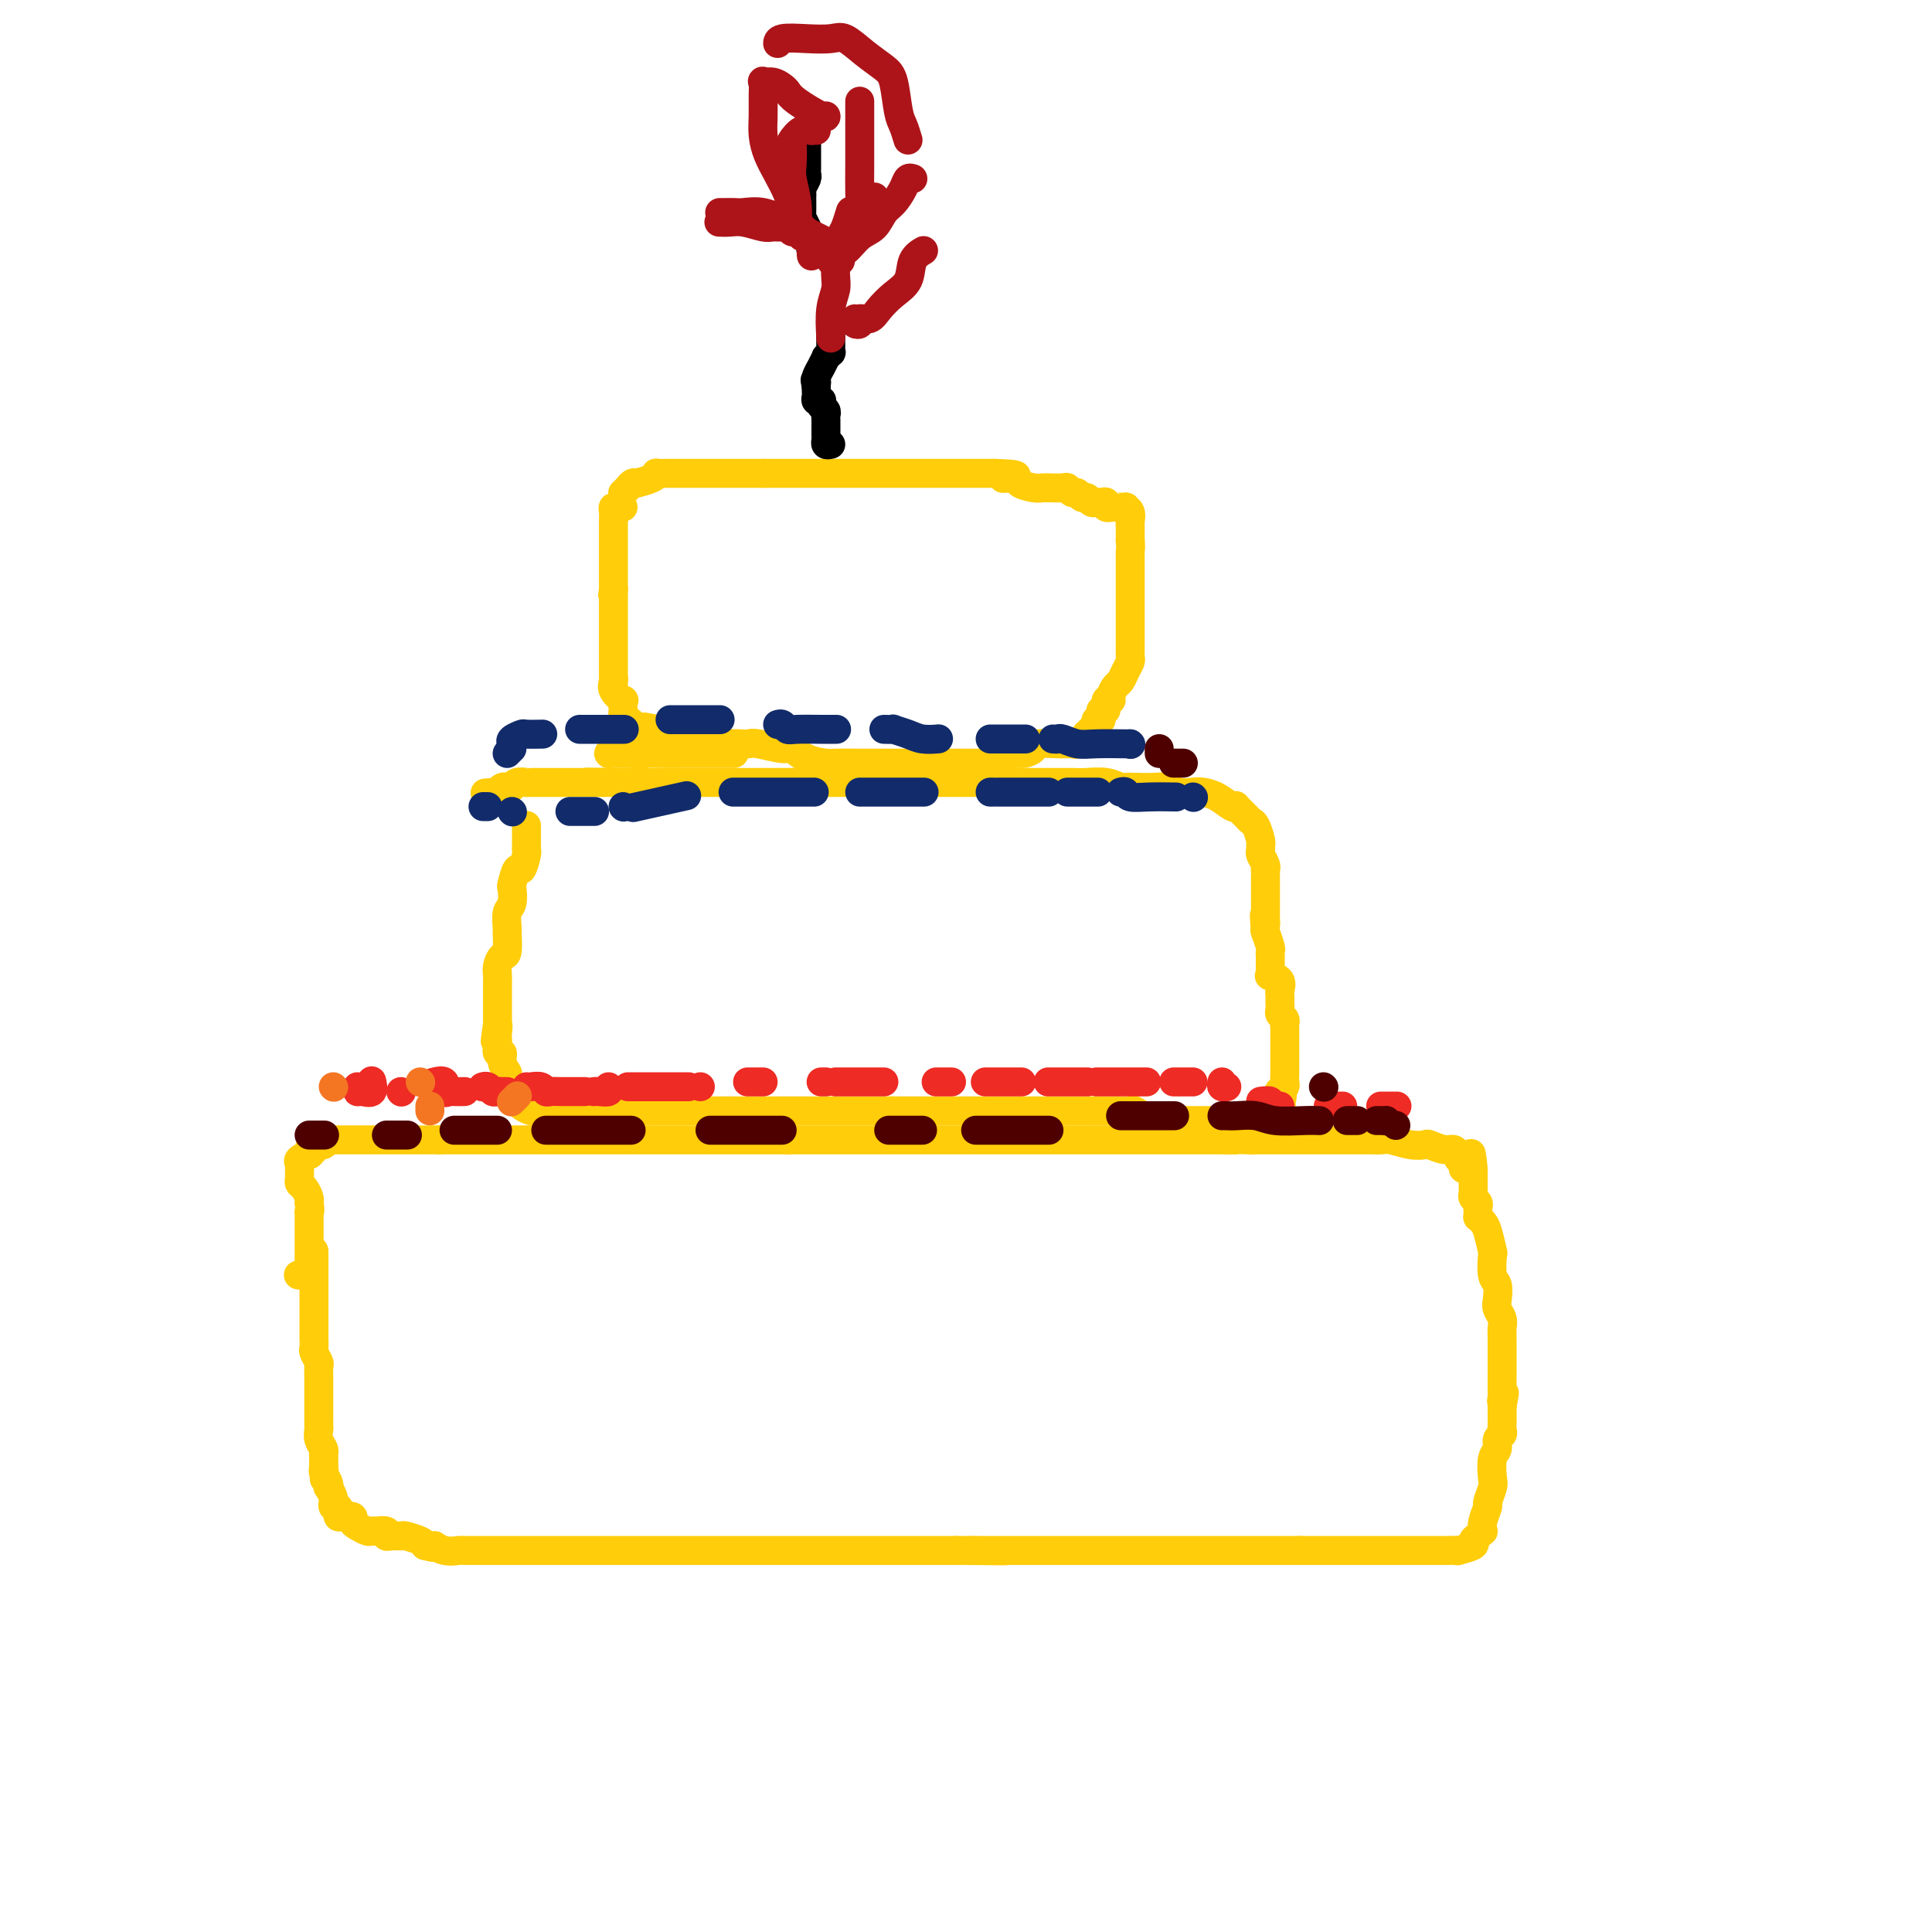 <svg viewBox='0 0 400 400' version='1.1' xmlns='http://www.w3.org/2000/svg' xmlns:xlink='http://www.w3.org/1999/xlink'><g fill='none' stroke='#FFCD0A' stroke-width='6' stroke-linecap='round' stroke-linejoin='round'><path d='M65,259c-0.000,0.789 -0.000,1.578 0,2c0.000,0.422 0.000,0.476 0,1c-0.000,0.524 -0.000,1.517 0,2c0.000,0.483 0.000,0.457 0,1c-0.000,0.543 -0.000,1.654 0,2c0.000,0.346 0.000,-0.072 0,1c-0.000,1.072 -0.001,3.634 0,5c0.001,1.366 0.004,1.536 0,2c-0.004,0.464 -0.015,1.223 0,2c0.015,0.777 0.057,1.574 0,2c-0.057,0.426 -0.211,0.481 0,1c0.211,0.519 0.789,1.501 1,2c0.211,0.499 0.057,0.514 0,1c-0.057,0.486 -0.015,1.444 0,2c0.015,0.556 0.004,0.712 0,1c-0.004,0.288 -0.001,0.710 0,1c0.001,0.290 0.000,0.449 0,1c-0.000,0.551 0.000,1.495 0,2c-0.000,0.505 -0.001,0.572 0,1c0.001,0.428 0.004,1.217 0,2c-0.004,0.783 -0.015,1.559 0,2c0.015,0.441 0.057,0.548 0,1c-0.057,0.452 -0.211,1.248 0,2c0.211,0.752 0.789,1.459 1,2c0.211,0.541 0.057,0.915 0,1c-0.057,0.085 -0.016,-0.119 0,0c0.016,0.119 0.008,0.559 0,1'/><path d='M67,302c0.305,7.114 0.068,3.399 0,2c-0.068,-1.399 0.033,-0.482 0,0c-0.033,0.482 -0.201,0.528 0,1c0.201,0.472 0.772,1.370 1,2c0.228,0.630 0.114,0.991 0,1c-0.114,0.009 -0.228,-0.333 0,0c0.228,0.333 0.797,1.342 1,2c0.203,0.658 0.040,0.964 0,1c-0.040,0.036 0.041,-0.197 0,0c-0.041,0.197 -0.205,0.823 0,1c0.205,0.177 0.781,-0.097 1,0c0.219,0.097 0.083,0.565 0,1c-0.083,0.435 -0.111,0.837 0,1c0.111,0.163 0.362,0.086 1,0c0.638,-0.086 1.662,-0.181 2,0c0.338,0.181 -0.010,0.637 0,1c0.010,0.363 0.379,0.633 1,1c0.621,0.367 1.495,0.829 2,1c0.505,0.171 0.643,0.050 1,0c0.357,-0.050 0.935,-0.027 1,0c0.065,0.027 -0.382,0.060 0,0c0.382,-0.060 1.592,-0.213 2,0c0.408,0.213 0.015,0.792 0,1c-0.015,0.208 0.350,0.045 1,0c0.650,-0.045 1.587,0.029 2,0c0.413,-0.029 0.304,-0.162 1,0c0.696,0.162 2.199,0.618 3,1c0.801,0.382 0.901,0.691 1,1'/><path d='M88,320c3.165,0.868 2.077,0.036 2,0c-0.077,-0.036 0.857,0.722 2,1c1.143,0.278 2.494,0.074 3,0c0.506,-0.074 0.165,-0.020 1,0c0.835,0.020 2.845,0.005 4,0c1.155,-0.005 1.455,-0.001 2,0c0.545,0.001 1.336,0.000 2,0c0.664,-0.000 1.202,-0.000 2,0c0.798,0.000 1.856,0.000 3,0c1.144,-0.000 2.374,-0.000 4,0c1.626,0.000 3.648,0.000 5,0c1.352,-0.000 2.035,-0.000 4,0c1.965,0.000 5.213,0.000 7,0c1.787,-0.000 2.112,-0.000 3,0c0.888,0.000 2.337,0.000 4,0c1.663,-0.000 3.539,-0.000 5,0c1.461,0.000 2.506,0.000 4,0c1.494,-0.000 3.438,-0.000 5,0c1.562,0.000 2.744,0.000 4,0c1.256,-0.000 2.587,-0.000 4,0c1.413,0.000 2.907,0.000 4,0c1.093,-0.000 1.786,-0.000 3,0c1.214,0.000 2.951,0.000 4,0c1.049,-0.000 1.411,-0.000 3,0c1.589,0.000 4.407,0.000 6,0c1.593,0.000 1.962,0.000 3,0c1.038,0.000 2.745,0.000 4,0c1.255,0.000 2.058,0.000 3,0c0.942,0.000 2.023,0.000 3,0c0.977,0.000 1.851,0.000 3,0c1.149,0.000 2.575,0.000 4,0'/><path d='M198,321c17.908,0.155 7.680,0.041 4,0c-3.680,-0.041 -0.810,-0.011 1,0c1.810,0.011 2.562,0.003 3,0c0.438,-0.003 0.563,-0.001 1,0c0.437,0.001 1.184,0.000 2,0c0.816,-0.000 1.699,-0.000 3,0c1.301,0.000 3.020,0.000 4,0c0.980,-0.000 1.220,-0.000 2,0c0.780,0.000 2.098,0.000 3,0c0.902,-0.000 1.386,-0.000 2,0c0.614,0.000 1.357,0.000 2,0c0.643,-0.000 1.188,-0.000 2,0c0.812,0.000 1.893,0.000 3,0c1.107,-0.000 2.241,-0.000 3,0c0.759,0.000 1.143,0.000 2,0c0.857,-0.000 2.186,-0.000 3,0c0.814,0.000 1.114,0.000 2,0c0.886,-0.000 2.360,-0.000 3,0c0.640,0.000 0.447,0.000 1,0c0.553,-0.000 1.854,-0.000 3,0c1.146,0.000 2.137,0.000 3,0c0.863,-0.000 1.596,-0.000 2,0c0.404,0.000 0.478,0.000 1,0c0.522,0.000 1.492,0.000 2,0c0.508,0.000 0.554,0.000 1,0c0.446,0.000 1.291,0.000 2,0c0.709,0.000 1.281,0.000 2,0c0.719,0.000 1.584,0.000 2,0c0.416,0.000 0.381,0.000 1,0c0.619,0.000 1.891,0.000 3,0c1.109,0.000 2.054,0.000 3,0'/><path d='M269,321c11.456,0.000 4.596,0.000 3,0c-1.596,-0.000 2.072,-0.000 4,0c1.928,0.000 2.118,0.000 3,0c0.882,-0.000 2.458,-0.000 4,0c1.542,0.000 3.050,0.000 4,0c0.950,-0.000 1.342,-0.000 2,0c0.658,0.000 1.583,0.000 2,0c0.417,-0.000 0.327,-0.000 1,0c0.673,0.000 2.111,0.001 3,0c0.889,-0.001 1.231,-0.003 2,0c0.769,0.003 1.967,0.012 3,0c1.033,-0.012 1.901,-0.044 2,0c0.099,0.044 -0.572,0.165 0,0c0.572,-0.165 2.388,-0.617 3,-1c0.612,-0.383 0.019,-0.696 0,-1c-0.019,-0.304 0.535,-0.600 1,-1c0.465,-0.400 0.842,-0.903 1,-1c0.158,-0.097 0.099,0.212 0,0c-0.099,-0.212 -0.236,-0.947 0,-2c0.236,-1.053 0.847,-2.425 1,-3c0.153,-0.575 -0.151,-0.352 0,-1c0.151,-0.648 0.757,-2.166 1,-3c0.243,-0.834 0.121,-0.983 0,-2c-0.121,-1.017 -0.243,-2.902 0,-4c0.243,-1.098 0.850,-1.408 1,-2c0.150,-0.592 -0.156,-1.467 0,-2c0.156,-0.533 0.774,-0.726 1,-1c0.226,-0.274 0.061,-0.630 0,-1c-0.061,-0.370 -0.016,-0.753 0,-1c0.016,-0.247 0.005,-0.356 0,-1c-0.005,-0.644 -0.002,-1.822 0,-3'/><path d='M311,291c0.928,-4.656 0.249,-1.796 0,-1c-0.249,0.796 -0.067,-0.473 0,-1c0.067,-0.527 0.018,-0.311 0,-1c-0.018,-0.689 -0.005,-2.282 0,-3c0.005,-0.718 0.001,-0.560 0,-1c-0.001,-0.440 -0.000,-1.479 0,-2c0.000,-0.521 -0.000,-0.524 0,-1c0.000,-0.476 0.001,-1.426 0,-2c-0.001,-0.574 -0.004,-0.773 0,-1c0.004,-0.227 0.015,-0.482 0,-1c-0.015,-0.518 -0.056,-1.298 0,-2c0.056,-0.702 0.207,-1.326 0,-2c-0.207,-0.674 -0.774,-1.397 -1,-2c-0.226,-0.603 -0.112,-1.086 0,-2c0.112,-0.914 0.223,-2.258 0,-3c-0.223,-0.742 -0.781,-0.881 -1,-2c-0.219,-1.119 -0.101,-3.218 0,-4c0.101,-0.782 0.185,-0.247 0,-1c-0.185,-0.753 -0.638,-2.793 -1,-4c-0.362,-1.207 -0.633,-1.580 -1,-2c-0.367,-0.420 -0.829,-0.886 -1,-1c-0.171,-0.114 -0.050,0.124 0,0c0.050,-0.124 0.027,-0.610 0,-1c-0.027,-0.390 -0.060,-0.683 0,-1c0.060,-0.317 0.212,-0.659 0,-1c-0.212,-0.341 -0.789,-0.682 -1,-1c-0.211,-0.318 -0.057,-0.613 0,-1c0.057,-0.387 0.015,-0.867 0,-1c-0.015,-0.133 -0.004,0.079 0,0c0.004,-0.079 0.001,-0.451 0,-1c-0.001,-0.549 -0.001,-1.274 0,-2'/><path d='M305,243c-0.883,-7.649 -0.092,-2.772 0,-1c0.092,1.772 -0.515,0.437 -1,0c-0.485,-0.437 -0.848,0.022 -1,0c-0.152,-0.022 -0.093,-0.527 0,-1c0.093,-0.473 0.218,-0.915 0,-1c-0.218,-0.085 -0.781,0.189 -1,0c-0.219,-0.189 -0.094,-0.839 0,-1c0.094,-0.161 0.157,0.167 0,0c-0.157,-0.167 -0.533,-0.828 -1,-1c-0.467,-0.172 -1.025,0.146 -2,0c-0.975,-0.146 -2.368,-0.757 -3,-1c-0.632,-0.243 -0.502,-0.118 -1,0c-0.498,0.118 -1.624,0.228 -3,0c-1.376,-0.228 -3.001,-0.793 -4,-1c-0.999,-0.207 -1.371,-0.055 -2,0c-0.629,0.055 -1.515,0.015 -2,0c-0.485,-0.015 -0.570,-0.004 -1,0c-0.430,0.004 -1.205,0.001 -2,0c-0.795,-0.001 -1.611,-0.000 -2,0c-0.389,0.000 -0.350,0.000 -1,0c-0.650,-0.000 -1.988,-0.000 -3,0c-1.012,0.000 -1.699,0.000 -2,0c-0.301,-0.000 -0.216,-0.000 -1,0c-0.784,0.000 -2.437,0.000 -3,0c-0.563,-0.000 -0.037,-0.000 0,0c0.037,0.000 -0.416,0.000 -1,0c-0.584,-0.000 -1.301,-0.000 -2,0c-0.699,0.000 -1.381,0.000 -2,0c-0.619,-0.000 -1.177,-0.000 -2,0c-0.823,0.000 -1.912,0.000 -3,0'/><path d='M259,236c-6.228,-0.155 -3.298,-0.041 -3,0c0.298,0.041 -2.035,0.011 -4,0c-1.965,-0.011 -3.563,-0.003 -5,0c-1.437,0.003 -2.713,0.001 -4,0c-1.287,-0.001 -2.585,-0.000 -4,0c-1.415,0.000 -2.947,0.000 -4,0c-1.053,-0.000 -1.627,-0.000 -3,0c-1.373,0.000 -3.546,0.000 -5,0c-1.454,-0.000 -2.189,-0.000 -3,0c-0.811,0.000 -1.698,0.000 -3,0c-1.302,-0.000 -3.017,-0.000 -4,0c-0.983,0.000 -1.232,0.000 -2,0c-0.768,-0.000 -2.054,-0.000 -3,0c-0.946,0.000 -1.553,0.000 -3,0c-1.447,-0.000 -3.734,-0.000 -5,0c-1.266,0.000 -1.511,0.000 -2,0c-0.489,-0.000 -1.222,-0.000 -2,0c-0.778,0.000 -1.601,0.000 -2,0c-0.399,-0.000 -0.374,-0.000 -1,0c-0.626,0.000 -1.903,0.000 -3,0c-1.097,-0.000 -2.013,-0.000 -3,0c-0.987,0.000 -2.045,0.000 -3,0c-0.955,-0.000 -1.809,-0.000 -3,0c-1.191,0.000 -2.721,0.000 -4,0c-1.279,0.000 -2.306,-0.000 -3,0c-0.694,0.000 -1.054,0.000 -2,0c-0.946,0.000 -2.477,-0.000 -4,0c-1.523,0.000 -3.037,0.000 -4,0c-0.963,0.000 -1.375,-0.000 -2,0c-0.625,0.000 -1.464,0.000 -2,0c-0.536,0.000 -0.768,0.000 -1,0'/><path d='M163,236c-15.130,0.000 -4.957,-0.000 -2,0c2.957,0.000 -1.304,-0.000 -3,0c-1.696,0.000 -0.826,0.000 -1,0c-0.174,0.000 -1.391,0.000 -2,0c-0.609,0.000 -0.610,0.000 -1,0c-0.390,-0.000 -1.170,0.000 -2,0c-0.830,0.000 -1.711,0.000 -3,0c-1.289,0.000 -2.985,0.000 -4,0c-1.015,0.000 -1.349,0.000 -2,0c-0.651,0.000 -1.618,0.000 -2,0c-0.382,0.000 -0.178,0.000 -1,0c-0.822,0.000 -2.670,0.000 -4,0c-1.330,-0.000 -2.141,-0.000 -3,0c-0.859,0.000 -1.765,0.000 -3,0c-1.235,0.000 -2.800,-0.000 -4,0c-1.200,0.000 -2.034,0.000 -3,0c-0.966,0.000 -2.065,-0.000 -3,0c-0.935,0.000 -1.705,0.000 -2,0c-0.295,0.000 -0.114,-0.000 -1,0c-0.886,0.000 -2.838,0.000 -4,0c-1.162,0.000 -1.532,-0.000 -2,0c-0.468,0.000 -1.033,0.000 -2,0c-0.967,0.000 -2.337,-0.000 -3,0c-0.663,0.000 -0.618,0.000 -1,0c-0.382,0.000 -1.189,-0.000 -2,0c-0.811,0.000 -1.625,0.000 -2,0c-0.375,0.000 -0.310,-0.000 -1,0c-0.690,0.000 -2.133,0.000 -3,0c-0.867,0.000 -1.156,-0.000 -2,0c-0.844,0.000 -2.241,0.000 -3,0c-0.759,0.000 -0.879,0.000 -1,0'/><path d='M91,236c-11.544,0.000 -4.403,-0.000 -2,0c2.403,0.000 0.067,-0.000 -1,0c-1.067,0.000 -0.864,0.000 -1,0c-0.136,0.000 -0.610,0.000 -1,0c-0.390,0.000 -0.696,0.000 -1,0c-0.304,-0.000 -0.606,0.000 -1,0c-0.394,0.000 -0.879,0.000 -1,0c-0.121,0.000 0.122,0.000 0,0c-0.122,0.000 -0.610,0.000 -1,0c-0.390,0.000 -0.682,0.000 -1,0c-0.318,0.000 -0.663,0.000 -1,0c-0.337,0.000 -0.668,0.000 -1,0c-0.332,-0.000 -0.667,-0.000 -1,0c-0.333,0.000 -0.664,0.000 -1,0c-0.336,0.000 -0.678,-0.000 -1,0c-0.322,0.000 -0.626,0.000 -1,0c-0.374,0.000 -0.820,-0.000 -1,0c-0.180,0.000 -0.095,0.000 0,0c0.095,0.000 0.198,-0.000 0,0c-0.198,0.000 -0.698,0.000 -1,0c-0.302,0.000 -0.406,-0.000 -1,0c-0.594,0.000 -1.679,0.000 -2,0c-0.321,0.000 0.120,-0.000 0,0c-0.120,0.000 -0.802,0.000 -1,0c-0.198,0.000 0.086,-0.000 0,0c-0.086,0.000 -0.543,0.000 -1,0'/><path d='M68,236c-3.796,-0.065 -1.787,-0.227 -1,0c0.787,0.227 0.351,0.844 0,1c-0.351,0.156 -0.616,-0.150 -1,0c-0.384,0.150 -0.885,0.757 -1,1c-0.115,0.243 0.158,0.121 0,0c-0.158,-0.121 -0.746,-0.240 -1,0c-0.254,0.240 -0.173,0.838 0,1c0.173,0.162 0.439,-0.114 0,0c-0.439,0.114 -1.582,0.617 -2,1c-0.418,0.383 -0.112,0.645 0,1c0.112,0.355 0.029,0.802 0,1c-0.029,0.198 -0.005,0.146 0,0c0.005,-0.146 -0.009,-0.386 0,0c0.009,0.386 0.041,1.400 0,2c-0.041,0.600 -0.155,0.788 0,1c0.155,0.212 0.578,0.449 1,1c0.422,0.551 0.845,1.418 1,2c0.155,0.582 0.044,0.881 0,1c-0.044,0.119 -0.022,0.060 0,0'/><path d='M64,249c0.309,1.862 0.083,2.019 0,2c-0.083,-0.019 -0.022,-0.212 0,0c0.022,0.212 0.006,0.831 0,1c-0.006,0.169 -0.002,-0.112 0,0c0.002,0.112 0.000,0.618 0,1c-0.000,0.382 -0.000,0.641 0,1c0.000,0.359 0.000,0.817 0,1c-0.000,0.183 -0.000,0.090 0,0c0.000,-0.090 -0.000,-0.179 0,0c0.000,0.179 0.000,0.625 0,1c-0.000,0.375 -0.000,0.678 0,1c0.000,0.322 0.000,0.664 0,1c-0.000,0.336 -0.001,0.667 0,1c0.001,0.333 0.002,0.667 0,1c-0.002,0.333 -0.008,0.664 0,1c0.008,0.336 0.030,0.679 0,1c-0.030,0.321 -0.111,0.622 0,1c0.111,0.378 0.415,0.832 0,1c-0.415,0.168 -1.547,0.048 -2,0c-0.453,-0.048 -0.226,-0.024 0,0'/><path d='M109,171c0.000,-0.089 0.000,-0.179 0,0c-0.000,0.179 -0.000,0.626 0,1c0.000,0.374 0.001,0.675 0,1c-0.001,0.325 -0.003,0.674 0,1c0.003,0.326 0.012,0.631 0,1c-0.012,0.369 -0.045,0.804 0,1c0.045,0.196 0.170,0.155 0,1c-0.170,0.845 -0.633,2.576 -1,3c-0.367,0.424 -0.638,-0.460 -1,0c-0.362,0.460 -0.815,2.264 -1,3c-0.185,0.736 -0.102,0.404 0,1c0.102,0.596 0.224,2.122 0,3c-0.224,0.878 -0.795,1.109 -1,2c-0.205,0.891 -0.045,2.441 0,3c0.045,0.559 -0.027,0.128 0,1c0.027,0.872 0.151,3.049 0,4c-0.151,0.951 -0.576,0.678 -1,1c-0.424,0.322 -0.846,1.239 -1,2c-0.154,0.761 -0.041,1.366 0,2c0.041,0.634 0.011,1.297 0,2c-0.011,0.703 -0.003,1.445 0,2c0.003,0.555 0.001,0.923 0,1c-0.001,0.077 -0.000,-0.138 0,0c0.000,0.138 0.000,0.628 0,1c-0.000,0.372 -0.000,0.624 0,1c0.000,0.376 0.000,0.874 0,1c-0.000,0.126 -0.000,-0.120 0,0c0.000,0.120 0.000,0.606 0,1c-0.000,0.394 -0.000,0.697 0,1'/><path d='M103,212c-0.928,6.525 -0.248,2.339 0,1c0.248,-1.339 0.065,0.171 0,1c-0.065,0.829 -0.014,0.977 0,1c0.014,0.023 -0.011,-0.079 0,0c0.011,0.079 0.059,0.340 0,1c-0.059,0.660 -0.226,1.720 0,2c0.226,0.280 0.844,-0.219 1,0c0.156,0.219 -0.150,1.158 0,2c0.150,0.842 0.757,1.588 1,2c0.243,0.412 0.121,0.492 0,1c-0.121,0.508 -0.240,1.445 0,2c0.240,0.555 0.841,0.727 1,1c0.159,0.273 -0.123,0.648 0,1c0.123,0.352 0.651,0.683 1,1c0.349,0.317 0.518,0.621 1,1c0.482,0.379 1.276,0.834 2,1c0.724,0.166 1.376,0.045 2,0c0.624,-0.045 1.220,-0.012 2,0c0.780,0.012 1.745,0.003 3,0c1.255,-0.003 2.799,-0.001 4,0c1.201,0.001 2.058,0.000 3,0c0.942,-0.000 1.968,-0.000 3,0c1.032,0.000 2.069,0.000 3,0c0.931,-0.000 1.755,-0.000 2,0c0.245,0.000 -0.089,0.000 0,0c0.089,-0.000 0.601,-0.000 1,0c0.399,0.000 0.685,0.000 1,0c0.315,-0.000 0.657,-0.000 1,0'/><path d='M135,230c4.059,0.000 1.707,0.000 1,0c-0.707,-0.000 0.232,0.000 1,0c0.768,0.000 1.365,0.000 2,0c0.635,-0.000 1.308,0.000 2,0c0.692,0.000 1.402,0.000 2,0c0.598,0.000 1.084,0.000 2,0c0.916,0.000 2.263,-0.000 3,0c0.737,0.000 0.865,0.000 1,0c0.135,0.000 0.277,0.000 1,0c0.723,0.000 2.025,0.000 3,0c0.975,-0.000 1.622,-0.000 2,0c0.378,0.000 0.487,-0.000 1,0c0.513,0.000 1.429,-0.000 2,0c0.571,0.000 0.797,0.000 1,0c0.203,0.000 0.384,0.000 1,0c0.616,0.000 1.669,0.000 2,0c0.331,0.000 -0.058,0.000 0,0c0.058,0.000 0.564,0.000 1,0c0.436,0.000 0.804,0.000 1,0c0.196,0.000 0.222,0.000 1,0c0.778,0.000 2.309,0.000 3,0c0.691,0.000 0.543,0.000 1,0c0.457,0.000 1.521,0.000 2,0c0.479,0.000 0.375,0.000 1,0c0.625,0.000 1.980,0.000 3,0c1.020,0.000 1.705,0.000 2,0c0.295,0.000 0.201,0.000 1,0c0.799,0.000 2.493,0.000 3,0c0.507,0.000 -0.171,0.000 0,0c0.171,0.000 1.192,-0.000 2,0c0.808,0.000 1.404,0.000 2,0'/><path d='M185,230c7.579,0.000 1.527,0.000 0,0c-1.527,-0.000 1.470,0.000 3,0c1.530,0.000 1.593,0.000 2,0c0.407,-0.000 1.158,0.000 2,0c0.842,0.000 1.774,0.000 2,0c0.226,0.000 -0.253,0.000 0,0c0.253,0.000 1.238,-0.000 2,0c0.762,0.000 1.303,0.000 2,0c0.697,0.000 1.552,0.000 2,0c0.448,0.000 0.489,0.000 1,0c0.511,-0.000 1.493,-0.000 2,0c0.507,0.000 0.538,-0.000 1,0c0.462,0.000 1.354,-0.000 2,0c0.646,0.000 1.047,0.000 1,0c-0.047,0.000 -0.542,0.000 0,0c0.542,0.000 2.120,0.000 3,0c0.880,0.000 1.062,0.000 1,0c-0.062,0.000 -0.368,0.000 0,0c0.368,0.000 1.408,0.000 2,0c0.592,0.000 0.735,0.000 1,0c0.265,0.000 0.652,0.000 1,0c0.348,0.000 0.655,0.000 1,0c0.345,0.000 0.726,0.000 1,0c0.274,0.000 0.441,0.000 1,0c0.559,0.000 1.512,0.000 2,0c0.488,0.000 0.512,0.000 1,0c0.488,0.000 1.440,0.000 2,0c0.560,0.000 0.727,0.000 1,0c0.273,0.000 0.650,0.000 1,0c0.350,0.000 0.671,-0.000 1,0c0.329,0.000 0.664,0.000 1,0'/><path d='M227,230c6.676,-0.000 2.365,-0.000 1,0c-1.365,0.000 0.216,0.001 1,0c0.784,-0.001 0.771,-0.002 1,0c0.229,0.002 0.700,0.008 1,0c0.300,-0.008 0.430,-0.030 1,0c0.570,0.030 1.579,0.113 2,0c0.421,-0.113 0.253,-0.423 1,0c0.747,0.423 2.409,1.577 3,2c0.591,0.423 0.111,0.113 0,0c-0.111,-0.113 0.145,-0.030 1,0c0.855,0.030 2.308,0.008 3,0c0.692,-0.008 0.624,-0.002 1,0c0.376,0.002 1.195,0.001 2,0c0.805,-0.001 1.595,-0.000 2,0c0.405,0.000 0.425,0.000 1,0c0.575,-0.000 1.706,-0.000 2,0c0.294,0.000 -0.250,0.000 0,0c0.250,-0.000 1.293,-0.000 2,0c0.707,0.000 1.079,0.000 1,0c-0.079,-0.000 -0.607,-0.000 0,0c0.607,0.000 2.350,0.001 3,0c0.650,-0.001 0.207,-0.004 0,0c-0.207,0.004 -0.177,0.016 0,0c0.177,-0.016 0.500,-0.060 1,0c0.500,0.060 1.176,0.222 2,0c0.824,-0.222 1.798,-0.829 2,-1c0.202,-0.171 -0.366,0.095 0,0c0.366,-0.095 1.665,-0.551 2,-1c0.335,-0.449 -0.294,-0.890 0,-1c0.294,-0.110 1.513,0.111 2,0c0.487,-0.111 0.244,-0.556 0,-1'/><path d='M265,228c0.944,-1.086 0.306,-1.800 0,-2c-0.306,-0.200 -0.278,0.115 0,0c0.278,-0.115 0.807,-0.659 1,-1c0.193,-0.341 0.052,-0.480 0,-1c-0.052,-0.520 -0.014,-1.422 0,-2c0.014,-0.578 0.004,-0.833 0,-1c-0.004,-0.167 -0.001,-0.248 0,-1c0.001,-0.752 0.000,-2.176 0,-3c-0.000,-0.824 -0.000,-1.047 0,-1c0.000,0.047 0.001,0.363 0,0c-0.001,-0.363 -0.004,-1.407 0,-2c0.004,-0.593 0.015,-0.736 0,-1c-0.015,-0.264 -0.057,-0.648 0,-1c0.057,-0.352 0.211,-0.672 0,-1c-0.211,-0.328 -0.789,-0.666 -1,-1c-0.211,-0.334 -0.057,-0.666 0,-1c0.057,-0.334 0.017,-0.670 0,-1c-0.017,-0.330 -0.012,-0.653 0,-1c0.012,-0.347 0.031,-0.719 0,-1c-0.031,-0.281 -0.114,-0.471 0,-1c0.114,-0.529 0.423,-1.399 0,-2c-0.423,-0.601 -1.577,-0.935 -2,-1c-0.423,-0.065 -0.113,0.137 0,0c0.113,-0.137 0.030,-0.615 0,-1c-0.030,-0.385 -0.007,-0.678 0,-1c0.007,-0.322 -0.002,-0.672 0,-1c0.002,-0.328 0.014,-0.635 0,-1c-0.014,-0.365 -0.055,-0.789 0,-1c0.055,-0.211 0.207,-0.211 0,-1c-0.207,-0.789 -0.773,-2.368 -1,-3c-0.227,-0.632 -0.113,-0.316 0,0'/><path d='M262,193c-0.464,-5.820 -0.124,-2.870 0,-2c0.124,0.870 0.033,-0.339 0,-1c-0.033,-0.661 -0.009,-0.773 0,-1c0.009,-0.227 0.002,-0.568 0,-1c-0.002,-0.432 -0.001,-0.956 0,-1c0.001,-0.044 0.000,0.393 0,0c-0.000,-0.393 -0.000,-1.614 0,-2c0.000,-0.386 0.000,0.064 0,0c-0.000,-0.064 -0.000,-0.644 0,-1c0.000,-0.356 0.001,-0.490 0,-1c-0.001,-0.510 -0.004,-1.397 0,-2c0.004,-0.603 0.015,-0.921 0,-1c-0.015,-0.079 -0.057,0.080 0,0c0.057,-0.080 0.212,-0.401 0,-1c-0.212,-0.599 -0.792,-1.477 -1,-2c-0.208,-0.523 -0.045,-0.690 0,-1c0.045,-0.310 -0.028,-0.764 0,-1c0.028,-0.236 0.158,-0.253 0,-1c-0.158,-0.747 -0.602,-2.225 -1,-3c-0.398,-0.775 -0.749,-0.847 -1,-1c-0.251,-0.153 -0.402,-0.387 -1,-1c-0.598,-0.613 -1.645,-1.604 -2,-2c-0.355,-0.396 -0.019,-0.197 0,0c0.019,0.197 -0.278,0.394 -1,0c-0.722,-0.394 -1.869,-1.377 -3,-2c-1.131,-0.623 -2.244,-0.885 -3,-1c-0.756,-0.115 -1.153,-0.083 -2,0c-0.847,0.083 -2.145,0.218 -3,0c-0.855,-0.218 -1.269,-0.790 -2,-1c-0.731,-0.210 -1.780,-0.060 -3,0c-1.220,0.060 -2.610,0.030 -4,0'/><path d='M235,163c-2.718,-0.094 -2.512,0.171 -3,0c-0.488,-0.171 -1.670,-0.778 -3,-1c-1.330,-0.222 -2.808,-0.060 -4,0c-1.192,0.060 -2.097,0.016 -3,0c-0.903,-0.016 -1.805,-0.004 -3,0c-1.195,0.004 -2.683,0.001 -4,0c-1.317,-0.001 -2.464,-0.000 -4,0c-1.536,0.000 -3.462,0.000 -5,0c-1.538,-0.000 -2.687,-0.000 -4,0c-1.313,0.000 -2.791,0.000 -4,0c-1.209,-0.000 -2.151,-0.000 -4,0c-1.849,0.000 -4.606,0.000 -6,0c-1.394,-0.000 -1.425,-0.000 -2,0c-0.575,0.000 -1.695,0.000 -3,0c-1.305,-0.000 -2.797,-0.000 -4,0c-1.203,0.000 -2.117,0.000 -3,0c-0.883,-0.000 -1.733,-0.000 -3,0c-1.267,0.000 -2.950,0.000 -4,0c-1.050,-0.000 -1.466,-0.000 -2,0c-0.534,0.000 -1.184,0.000 -2,0c-0.816,-0.000 -1.796,-0.000 -3,0c-1.204,0.000 -2.633,0.000 -4,0c-1.367,-0.000 -2.673,-0.000 -4,0c-1.327,0.000 -2.674,0.000 -4,0c-1.326,-0.000 -2.630,0.000 -4,0c-1.370,0.000 -2.807,0.000 -4,0c-1.193,0.000 -2.143,0.000 -3,0c-0.857,0.000 -1.621,0.000 -3,0c-1.379,0.000 -3.371,0.000 -4,0c-0.629,0.000 0.106,0.000 0,0c-0.106,0.000 -1.053,0.000 -2,0'/><path d='M130,162c-16.365,-0.155 -4.779,-0.041 -1,0c3.779,0.041 -0.249,0.011 -2,0c-1.751,-0.011 -1.226,-0.003 -1,0c0.226,0.003 0.152,0.001 0,0c-0.152,-0.001 -0.384,-0.000 -1,0c-0.616,0.000 -1.618,0.000 -2,0c-0.382,-0.000 -0.143,-0.000 0,0c0.143,0.000 0.192,0.000 0,0c-0.192,-0.000 -0.624,-0.000 -1,0c-0.376,0.000 -0.696,0.000 -1,0c-0.304,-0.000 -0.592,-0.000 -1,0c-0.408,0.000 -0.935,-0.000 -1,0c-0.065,0.000 0.334,0.000 0,0c-0.334,-0.000 -1.400,-0.000 -2,0c-0.600,0.000 -0.735,0.000 -1,0c-0.265,-0.000 -0.662,-0.000 -1,0c-0.338,0.000 -0.619,0.000 -1,0c-0.381,-0.000 -0.863,-0.000 -1,0c-0.137,0.000 0.070,0.000 0,0c-0.070,-0.000 -0.418,-0.001 -1,0c-0.582,0.001 -1.398,0.004 -2,0c-0.602,-0.004 -0.988,-0.015 -1,0c-0.012,0.015 0.351,0.057 0,0c-0.351,-0.057 -1.417,-0.212 -2,0c-0.583,0.212 -0.682,0.793 -1,1c-0.318,0.207 -0.856,0.042 -1,0c-0.144,-0.042 0.106,0.040 0,0c-0.106,-0.040 -0.567,-0.203 -1,0c-0.433,0.203 -0.838,0.772 -1,1c-0.162,0.228 -0.081,0.114 0,0'/><path d='M103,164c-4.500,0.333 -2.250,0.167 0,0'/><path d='M129,105c-0.309,0.016 -0.619,0.031 -1,0c-0.381,-0.031 -0.834,-0.110 -1,0c-0.166,0.110 -0.044,0.407 0,1c0.044,0.593 0.012,1.482 0,2c-0.012,0.518 -0.003,0.665 0,1c0.003,0.335 0.001,0.860 0,1c-0.001,0.140 -0.000,-0.103 0,0c0.000,0.103 0.000,0.552 0,1c-0.000,0.448 -0.000,0.894 0,1c0.000,0.106 0.000,-0.130 0,0c-0.000,0.130 -0.000,0.625 0,1c0.000,0.375 0.000,0.629 0,1c-0.000,0.371 -0.000,0.859 0,1c0.000,0.141 0.000,-0.064 0,0c-0.000,0.064 -0.000,0.398 0,1c0.000,0.602 0.000,1.471 0,2c-0.000,0.529 -0.000,0.719 0,1c0.000,0.281 0.000,0.653 0,1c-0.000,0.347 -0.000,0.671 0,1c0.000,0.329 0.000,0.665 0,1'/><path d='M127,122c-0.309,2.560 -0.083,0.461 0,0c0.083,-0.461 0.022,0.716 0,1c-0.022,0.284 -0.006,-0.326 0,0c0.006,0.326 0.002,1.589 0,2c-0.002,0.411 -0.000,-0.029 0,0c0.000,0.029 0.000,0.529 0,1c-0.000,0.471 -0.000,0.914 0,1c0.000,0.086 0.000,-0.184 0,0c-0.000,0.184 -0.000,0.823 0,1c0.000,0.177 0.000,-0.106 0,0c-0.000,0.106 -0.000,0.602 0,1c0.000,0.398 0.000,0.698 0,1c-0.000,0.302 -0.000,0.605 0,1c0.000,0.395 0.000,0.880 0,1c-0.000,0.120 -0.000,-0.127 0,0c0.000,0.127 0.000,0.627 0,1c-0.000,0.373 -0.000,0.620 0,1c0.000,0.380 0.000,0.894 0,1c-0.000,0.106 -0.000,-0.197 0,0c0.000,0.197 0.000,0.893 0,1c-0.000,0.107 -0.000,-0.375 0,0c0.000,0.375 0.000,1.606 0,2c-0.000,0.394 -0.000,-0.049 0,0c0.000,0.049 0.000,0.590 0,1c0.000,0.410 -0.000,0.689 0,1c0.000,0.311 0.000,0.656 0,1'/><path d='M127,141c-0.009,2.963 -0.031,0.869 0,0c0.031,-0.869 0.114,-0.513 0,0c-0.114,0.513 -0.423,1.184 0,2c0.423,0.816 1.580,1.777 2,2c0.420,0.223 0.102,-0.291 0,0c-0.102,0.291 0.011,1.388 0,2c-0.011,0.612 -0.147,0.739 0,1c0.147,0.261 0.575,0.658 1,1c0.425,0.342 0.845,0.631 1,1c0.155,0.369 0.044,0.820 0,1c-0.044,0.180 -0.022,0.090 0,0'/><path d='M129,102c0.024,-0.022 0.049,-0.044 0,0c-0.049,0.044 -0.170,0.155 0,0c0.170,-0.155 0.631,-0.577 1,-1c0.369,-0.423 0.645,-0.848 1,-1c0.355,-0.152 0.789,-0.030 1,0c0.211,0.030 0.198,-0.030 0,0c-0.198,0.030 -0.582,0.152 0,0c0.582,-0.152 2.129,-0.577 3,-1c0.871,-0.423 1.064,-0.846 1,-1c-0.064,-0.154 -0.386,-0.041 0,0c0.386,0.041 1.478,0.011 2,0c0.522,-0.011 0.472,-0.003 1,0c0.528,0.003 1.633,0.001 2,0c0.367,-0.001 -0.004,-0.000 0,0c0.004,0.000 0.382,0.000 1,0c0.618,-0.000 1.475,-0.000 2,0c0.525,0.000 0.719,0.000 1,0c0.281,-0.000 0.649,-0.000 1,0c0.351,0.000 0.686,0.000 1,0c0.314,-0.000 0.608,-0.000 1,0c0.392,0.000 0.882,0.000 1,0c0.118,-0.000 -0.134,-0.000 0,0c0.134,0.000 0.656,0.000 1,0c0.344,-0.000 0.512,-0.000 1,0c0.488,0.000 1.296,0.000 2,0c0.704,-0.000 1.305,-0.000 2,0c0.695,0.000 1.484,0.000 2,0c0.516,-0.000 0.758,-0.000 1,0'/><path d='M158,98c3.466,0.000 2.132,0.000 2,0c-0.132,0.000 0.938,0.000 2,0c1.062,0.000 2.116,0.000 3,0c0.884,0.000 1.599,0.000 2,0c0.401,0.000 0.489,0.000 1,0c0.511,0.000 1.446,0.000 2,0c0.554,0.000 0.725,0.000 1,0c0.275,0.000 0.652,0.000 1,0c0.348,0.000 0.667,0.000 1,0c0.333,0.000 0.681,0.000 1,0c0.319,-0.000 0.610,0.000 1,0c0.390,0.000 0.877,0.000 1,0c0.123,0.000 -0.120,-0.000 0,0c0.120,0.000 0.603,0.000 1,0c0.397,0.000 0.707,-0.000 1,0c0.293,0.000 0.569,0.000 1,0c0.431,0.000 1.019,-0.000 2,0c0.981,0.000 2.357,0.000 3,0c0.643,0.000 0.554,-0.000 1,0c0.446,0.000 1.428,0.000 2,0c0.572,0.000 0.734,-0.000 1,0c0.266,0.000 0.636,0.000 1,0c0.364,0.000 0.722,-0.000 1,0c0.278,0.000 0.476,0.000 1,0c0.524,0.000 1.374,-0.000 2,0c0.626,0.000 1.029,0.000 2,0c0.971,0.000 2.512,-0.000 3,0c0.488,0.000 -0.075,0.000 0,0c0.075,0.000 0.790,-0.000 2,0c1.210,0.000 2.917,0.000 4,0c1.083,0.000 1.541,0.000 2,0'/><path d='M206,98c7.762,0.238 3.168,0.834 2,1c-1.168,0.166 1.089,-0.099 2,0c0.911,0.099 0.476,0.562 1,1c0.524,0.438 2.007,0.850 3,1c0.993,0.150 1.495,0.039 2,0c0.505,-0.039 1.014,-0.006 1,0c-0.014,0.006 -0.551,-0.013 0,0c0.551,0.013 2.189,0.060 3,0c0.811,-0.060 0.795,-0.227 1,0c0.205,0.227 0.632,0.849 1,1c0.368,0.151 0.677,-0.170 1,0c0.323,0.170 0.660,0.830 1,1c0.340,0.170 0.682,-0.150 1,0c0.318,0.150 0.611,0.771 1,1c0.389,0.229 0.874,0.065 1,0c0.126,-0.065 -0.106,-0.032 0,0c0.106,0.032 0.550,0.061 1,0c0.450,-0.061 0.907,-0.213 1,0c0.093,0.213 -0.177,0.789 0,1c0.177,0.211 0.803,0.056 1,0c0.197,-0.056 -0.034,-0.013 0,0c0.034,0.013 0.335,-0.004 1,0c0.665,0.004 1.695,0.029 2,0c0.305,-0.029 -0.114,-0.111 0,0c0.114,0.111 0.763,0.414 1,1c0.237,0.586 0.064,1.456 0,2c-0.064,0.544 -0.017,0.762 0,1c0.017,0.238 0.005,0.497 0,1c-0.005,0.503 -0.002,1.252 0,2'/><path d='M234,112c0.155,1.500 0.041,1.750 0,2c-0.041,0.250 -0.011,0.501 0,1c0.011,0.499 0.003,1.247 0,2c-0.003,0.753 -0.001,1.510 0,2c0.001,0.490 0.000,0.711 0,1c-0.000,0.289 -0.000,0.644 0,1c0.000,0.356 0.000,0.711 0,1c-0.000,0.289 -0.000,0.510 0,1c0.000,0.490 0.000,1.248 0,2c-0.000,0.752 -0.000,1.497 0,2c0.000,0.503 0.000,0.762 0,1c-0.000,0.238 -0.000,0.454 0,1c0.000,0.546 0.000,1.421 0,2c-0.000,0.579 -0.000,0.863 0,1c0.000,0.137 0.000,0.127 0,0c-0.000,-0.127 -0.000,-0.371 0,0c0.000,0.371 0.001,1.355 0,2c-0.001,0.645 -0.003,0.949 0,1c0.003,0.051 0.012,-0.151 0,0c-0.012,0.151 -0.044,0.655 0,1c0.044,0.345 0.165,0.530 0,1c-0.165,0.470 -0.618,1.227 -1,2c-0.382,0.773 -0.695,1.564 -1,2c-0.305,0.436 -0.603,0.517 -1,1c-0.397,0.483 -0.895,1.368 -1,2c-0.105,0.632 0.182,1.010 0,1c-0.182,-0.010 -0.833,-0.409 -1,0c-0.167,0.409 0.151,1.625 0,2c-0.151,0.375 -0.771,-0.091 -1,0c-0.229,0.091 -0.065,0.740 0,1c0.065,0.260 0.033,0.130 0,0'/><path d='M228,148c-0.867,1.940 -0.035,1.291 0,1c0.035,-0.291 -0.725,-0.223 -1,0c-0.275,0.223 -0.063,0.600 0,1c0.063,0.400 -0.022,0.824 0,1c0.022,0.176 0.150,0.104 0,0c-0.150,-0.104 -0.579,-0.239 -1,0c-0.421,0.239 -0.834,0.852 -1,1c-0.166,0.148 -0.086,-0.171 0,0c0.086,0.171 0.177,0.830 0,1c-0.177,0.170 -0.621,-0.151 -1,0c-0.379,0.151 -0.694,0.772 -1,1c-0.306,0.228 -0.604,0.061 -1,0c-0.396,-0.061 -0.891,-0.017 -1,0c-0.109,0.017 0.169,0.007 0,0c-0.169,-0.007 -0.783,-0.012 -1,0c-0.217,0.012 -0.036,0.041 -1,0c-0.964,-0.041 -3.072,-0.152 -4,0c-0.928,0.152 -0.676,0.566 -1,1c-0.324,0.434 -1.224,0.887 -2,1c-0.776,0.113 -1.427,-0.113 -2,0c-0.573,0.113 -1.068,0.566 -2,1c-0.932,0.434 -2.300,0.848 -3,1c-0.700,0.152 -0.732,0.041 -1,0c-0.268,-0.041 -0.773,-0.011 -2,0c-1.227,0.011 -3.177,0.003 -4,0c-0.823,-0.003 -0.521,-0.001 -1,0c-0.479,0.001 -1.740,0.000 -3,0'/><path d='M194,158c-4.322,0.619 -1.127,0.166 -1,0c0.127,-0.166 -2.816,-0.044 -4,0c-1.184,0.044 -0.611,0.012 -1,0c-0.389,-0.012 -1.740,-0.003 -3,0c-1.260,0.003 -2.429,0.001 -3,0c-0.571,-0.001 -0.543,-0.002 -1,0c-0.457,0.002 -1.397,0.007 -3,0c-1.603,-0.007 -3.868,-0.025 -5,0c-1.132,0.025 -1.130,0.094 -2,0c-0.870,-0.094 -2.613,-0.351 -4,-1c-1.387,-0.649 -2.417,-1.691 -3,-2c-0.583,-0.309 -0.720,0.113 -2,0c-1.280,-0.113 -3.703,-0.761 -5,-1c-1.297,-0.239 -1.466,-0.068 -2,0c-0.534,0.068 -1.431,0.033 -2,0c-0.569,-0.033 -0.809,-0.065 -1,0c-0.191,0.065 -0.333,0.227 -1,0c-0.667,-0.227 -1.860,-0.845 -2,-1c-0.140,-0.155 0.771,0.151 0,0c-0.771,-0.151 -3.225,-0.758 -4,-1c-0.775,-0.242 0.129,-0.117 0,0c-0.129,0.117 -1.291,0.228 -2,0c-0.709,-0.228 -0.965,-0.793 -1,-1c-0.035,-0.207 0.150,-0.055 0,0c-0.150,0.055 -0.635,0.015 -1,0c-0.365,-0.015 -0.609,-0.004 -1,0c-0.391,0.004 -0.930,0.001 -1,0c-0.070,-0.001 0.327,-0.000 0,0c-0.327,0.000 -1.379,0.000 -2,0c-0.621,-0.000 -0.810,-0.000 -1,0'/><path d='M136,151c-5.691,-1.067 -1.418,-0.235 0,0c1.418,0.235 -0.019,-0.126 -1,0c-0.981,0.126 -1.507,0.738 -2,1c-0.493,0.262 -0.953,0.175 -1,0c-0.047,-0.175 0.320,-0.439 0,0c-0.320,0.439 -1.326,1.581 -2,2c-0.674,0.419 -1.017,0.115 -1,0c0.017,-0.115 0.392,-0.041 0,0c-0.392,0.041 -1.552,0.049 -2,0c-0.448,-0.049 -0.185,-0.157 0,0c0.185,0.157 0.293,0.578 0,1c-0.293,0.422 -0.986,0.845 -1,1c-0.014,0.155 0.650,0.042 1,0c0.350,-0.042 0.386,-0.012 1,0c0.614,0.012 1.807,0.006 3,0'/><path d='M131,156c1.169,0.309 2.090,0.083 3,0c0.910,-0.083 1.809,-0.022 3,0c1.191,0.022 2.673,0.006 4,0c1.327,-0.006 2.497,-0.002 3,0c0.503,0.002 0.337,0.000 1,0c0.663,-0.000 2.153,-0.000 3,0c0.847,0.000 1.050,0.000 1,0c-0.050,-0.000 -0.354,-0.000 0,0c0.354,0.000 1.364,0.000 2,0c0.636,-0.000 0.896,-0.000 1,0c0.104,0.000 0.052,0.000 0,0'/></g>
<g fill='none' stroke='#EE2B24' stroke-width='6' stroke-linecap='round' stroke-linejoin='round'><path d='M83,226c0.000,0.000 0.100,0.100 0.1,0.1'/><path d='M74,225c-0.053,0.439 -0.105,0.877 0,1c0.105,0.123 0.368,-0.070 1,0c0.632,0.070 1.632,0.404 2,0c0.368,-0.404 0.105,-1.544 0,-2c-0.105,-0.456 -0.053,-0.228 0,0'/><path d='M90,224c-0.234,0.061 -0.467,0.121 0,0c0.467,-0.121 1.635,-0.425 2,0c0.365,0.425 -0.074,1.578 0,2c0.074,0.422 0.659,0.113 1,0c0.341,-0.113 0.438,-0.030 1,0c0.562,0.030 1.589,0.009 2,0c0.411,-0.009 0.205,-0.004 0,0'/><path d='M100,225c-0.089,0.030 -0.179,0.061 0,0c0.179,-0.061 0.626,-0.212 1,0c0.374,0.212 0.675,0.789 1,1c0.325,0.211 0.675,0.057 1,0c0.325,-0.057 0.626,-0.015 1,0c0.374,0.015 0.821,0.004 1,0c0.179,-0.004 0.089,-0.002 0,0'/><path d='M109,225c0.221,0.030 0.443,0.061 1,0c0.557,-0.061 1.451,-0.212 2,0c0.549,0.212 0.753,0.789 1,1c0.247,0.211 0.536,0.057 1,0c0.464,-0.057 1.104,-0.015 2,0c0.896,0.015 2.049,0.004 3,0c0.951,-0.004 1.700,-0.001 2,0c0.300,0.001 0.150,0.001 0,0'/><path d='M123,226c-0.053,0.008 -0.105,0.016 0,0c0.105,-0.016 0.368,-0.056 1,0c0.632,0.056 1.632,0.207 2,0c0.368,-0.207 0.105,-0.774 0,-1c-0.105,-0.226 -0.053,-0.113 0,0'/><path d='M130,225c0.670,0.000 1.340,0.000 2,0c0.660,0.000 1.311,0.000 2,0c0.689,0.000 1.416,0.000 3,0c1.584,0.000 4.024,0.000 5,0c0.976,0.000 0.488,0.000 0,0'/><path d='M145,225c0.000,0.000 0.000,0.000 0,0c0.000,0.000 0.000,0.000 0,0'/><path d='M155,224c-0.196,0.000 -0.393,0.000 0,0c0.393,0.000 1.375,0.000 2,0c0.625,0.000 0.893,0.000 1,0c0.107,-0.000 0.054,0.000 0,0'/><path d='M170,224c0.417,0.000 0.833,0.000 1,0c0.167,0.000 0.083,0.000 0,0'/><path d='M173,224c0.303,0.000 0.607,0.000 1,0c0.393,0.000 0.876,0.000 1,0c0.124,0.000 -0.111,0.000 1,0c1.111,-0.000 3.568,0.000 5,0c1.432,0.000 1.838,-0.000 2,0c0.162,0.000 0.081,0.000 0,0'/><path d='M194,224c0.053,0.000 0.105,0.000 0,0c-0.105,0.000 -0.368,0.000 0,0c0.368,0.000 1.368,0.000 2,0c0.632,-0.000 0.895,0.000 1,0c0.105,0.000 0.053,0.000 0,0'/><path d='M204,224c0.851,0.000 1.702,0.000 2,0c0.298,0.000 0.042,0.000 1,0c0.958,0.000 3.131,0.000 4,0c0.869,-0.000 0.435,0.000 0,0'/><path d='M217,224c0.215,0.000 0.429,0.000 1,0c0.571,0.000 1.498,0.000 2,0c0.502,0.000 0.578,0.000 1,0c0.422,-0.000 1.191,0.000 2,0c0.809,0.000 1.660,-0.000 2,0c0.340,0.000 0.170,0.000 0,0'/><path d='M227,224c0.399,0.000 0.797,0.000 1,0c0.203,0.000 0.209,0.000 1,0c0.791,0.000 2.367,0.000 4,0c1.633,-0.000 3.324,0.000 4,0c0.676,0.000 0.338,0.000 0,0'/><path d='M243,224c0.226,0.000 0.453,0.000 1,0c0.547,0.000 1.415,0.000 2,0c0.585,0.000 0.888,0.000 1,0c0.112,-0.000 0.032,0.000 0,0c-0.032,0.000 -0.016,0.000 0,0'/><path d='M253,224c-0.111,0.422 -0.222,0.844 0,1c0.222,0.156 0.778,0.044 1,0c0.222,-0.044 0.111,-0.022 0,0'/><path d='M261,228c0.868,-0.113 1.735,-0.226 2,0c0.265,0.226 -0.073,0.793 0,1c0.073,0.207 0.558,0.056 1,0c0.442,-0.056 0.841,-0.016 1,0c0.159,0.016 0.080,0.008 0,0'/><path d='M275,229c0.445,0.000 0.890,0.000 1,0c0.110,0.000 -0.115,-0.000 0,0c0.115,0.000 0.569,0.000 1,0c0.431,0.000 0.837,0.000 1,0c0.163,0.000 0.081,0.000 0,0'/><path d='M286,229c-0.129,0.000 -0.258,0.000 0,0c0.258,0.000 0.904,-0.000 1,0c0.096,0.000 -0.359,0.000 0,0c0.359,0.000 1.531,0.000 2,0c0.469,0.000 0.234,0.000 0,0'/></g>
<g fill='none' stroke='#F47623' stroke-width='6' stroke-linecap='round' stroke-linejoin='round'><path d='M69,225c0.000,0.000 0.100,0.100 0.1,0.1'/><path d='M87,224c0.000,0.000 0.100,0.100 0.1,0.1'/><path d='M89,229c0.000,0.417 0.000,0.833 0,1c0.000,0.167 0.000,0.083 0,0'/><path d='M106,228c-0.111,0.111 -0.222,0.222 0,0c0.222,-0.222 0.778,-0.778 1,-1c0.222,-0.222 0.111,-0.111 0,0'/></g>
<g fill='none' stroke='#122B6A' stroke-width='6' stroke-linecap='round' stroke-linejoin='round'><path d='M105,156c0.417,-0.417 0.833,-0.833 1,-1c0.167,-0.167 0.083,-0.083 0,0'/><path d='M106,154c-0.220,-0.309 -0.440,-0.619 0,-1c0.440,-0.381 1.541,-0.834 2,-1c0.459,-0.166 0.278,-0.045 1,0c0.722,0.045 2.349,0.013 3,0c0.651,-0.013 0.325,-0.006 0,0'/><path d='M120,151c0.345,0.000 0.689,0.000 1,0c0.311,0.000 0.588,0.000 1,0c0.412,0.000 0.958,0.000 1,0c0.042,0.000 -0.422,-0.000 0,0c0.422,0.000 1.729,0.000 3,0c1.271,0.000 2.506,0.000 3,0c0.494,0.000 0.247,0.000 0,0'/><path d='M139,149c-0.243,0.000 -0.485,0.000 0,0c0.485,0.000 1.699,0.000 2,0c0.301,0.000 -0.311,0.000 1,0c1.311,0.000 4.545,0.000 6,0c1.455,0.000 1.130,0.000 1,0c-0.130,0.000 -0.065,0.000 0,0'/><path d='M161,150c0.336,-0.113 0.672,-0.226 1,0c0.328,0.226 0.649,0.793 1,1c0.351,0.207 0.733,0.056 2,0c1.267,-0.056 3.418,-0.015 5,0c1.582,0.015 2.595,0.004 3,0c0.405,-0.004 0.203,-0.002 0,0'/><path d='M183,151c0.918,0.022 1.837,0.044 2,0c0.163,-0.044 -0.429,-0.156 0,0c0.429,0.156 1.878,0.578 3,1c1.122,0.422 1.918,0.844 3,1c1.082,0.156 2.452,0.044 3,0c0.548,-0.044 0.274,-0.022 0,0'/><path d='M205,153c0.346,0.000 0.692,0.000 1,0c0.308,0.000 0.577,0.000 1,0c0.423,0.000 0.998,0.000 2,0c1.002,-0.000 2.429,0.000 3,0c0.571,0.000 0.285,0.000 0,0'/><path d='M218,153c0.381,0.030 0.762,0.061 1,0c0.238,-0.061 0.335,-0.212 1,0c0.665,0.212 1.900,0.789 3,1c1.100,0.211 2.065,0.057 4,0c1.935,-0.057 4.838,-0.016 6,0c1.162,0.016 0.581,0.008 0,0'/><path d='M234,154c0.000,0.000 0.100,0.100 0.1,0.1'/><path d='M234,154c0.000,0.000 0.100,0.100 0.1,0.1'/><path d='M100,167c0.417,0.000 0.833,0.000 1,0c0.167,0.000 0.083,0.000 0,0'/><path d='M129,167c0.000,0.000 0.100,0.100 0.1,0.1'/><path d='M132,167c0.268,-0.060 0.536,-0.119 0,0c-0.536,0.119 -1.875,0.417 0,0c1.875,-0.417 6.964,-1.548 9,-2c2.036,-0.452 1.018,-0.226 0,0'/><path d='M152,164c-0.202,0.000 -0.403,0.000 0,0c0.403,0.000 1.412,0.000 2,0c0.588,-0.000 0.756,0.000 2,0c1.244,0.000 3.566,0.000 6,0c2.434,0.000 4.981,0.000 6,0c1.019,0.000 0.509,0.000 0,0'/><path d='M178,164c0.312,0.000 0.624,0.000 1,0c0.376,0.000 0.816,0.000 1,0c0.184,-0.000 0.113,0.000 1,0c0.887,0.000 2.733,0.000 4,0c1.267,0.000 1.957,0.000 3,0c1.043,0.000 2.441,-0.000 3,0c0.559,0.000 0.280,0.000 0,0'/><path d='M205,164c0.284,0.000 0.569,0.000 1,0c0.431,0.000 1.009,0.000 1,0c-0.009,-0.000 -0.605,0.000 0,0c0.605,0.000 2.409,0.000 4,0c1.591,0.000 2.967,0.000 4,0c1.033,0.000 1.724,-0.000 2,0c0.276,0.000 0.138,0.000 0,0'/><path d='M221,164c0.286,0.000 0.571,0.000 1,0c0.429,0.000 1.000,0.000 2,0c1.000,-0.000 2.429,0.000 3,0c0.571,-0.000 0.286,0.000 0,0'/><path d='M232,164c0.391,-0.113 0.781,-0.226 1,0c0.219,0.226 0.265,0.793 1,1c0.735,0.207 2.159,0.056 4,0c1.841,-0.056 4.097,-0.016 5,0c0.903,0.016 0.451,0.008 0,0'/><path d='M247,165c0.000,0.000 0.100,0.100 0.1,0.1'/><path d='M123,168c0.089,0.000 0.179,0.000 0,0c-0.179,0.000 -0.626,0.000 -1,0c-0.374,0.000 -0.675,0.000 -1,0c-0.325,-0.000 -0.675,0.000 -1,0c-0.325,0.000 -0.626,0.000 -1,0c-0.374,0.000 -0.821,0.000 -1,0c-0.179,0.000 -0.089,0.000 0,0'/><path d='M106,168c0.000,0.000 0.100,0.100 0.1,0.1'/></g>
<g fill='none' stroke='#4E0000' stroke-width='6' stroke-linecap='round' stroke-linejoin='round'><path d='M64,235c0.200,0.000 0.400,0.000 1,0c0.600,0.000 1.600,0.000 2,0c0.400,0.000 0.200,0.000 0,0'/><path d='M80,235c0.089,0.000 0.178,0.000 1,0c0.822,0.000 2.378,0.000 3,0c0.622,0.000 0.311,0.000 0,0'/><path d='M94,234c0.445,0.000 0.890,0.000 1,0c0.110,0.000 -0.115,0.000 1,0c1.115,-0.000 3.569,0.000 5,0c1.431,0.000 1.837,0.000 2,0c0.163,0.000 0.081,0.000 0,0'/><path d='M113,234c0.456,0.000 0.912,0.000 1,0c0.088,0.000 -0.193,0.000 0,0c0.193,-0.000 0.858,0.000 1,0c0.142,0.000 -0.240,0.000 1,0c1.240,0.000 4.103,-0.000 7,0c2.897,0.000 5.828,0.000 7,0c1.172,-0.000 0.586,0.000 0,0'/><path d='M147,234c0.332,0.000 0.665,0.000 1,0c0.335,0.000 0.673,0.000 1,0c0.327,-0.000 0.644,0.000 1,0c0.356,0.000 0.750,0.000 3,0c2.250,0.000 6.357,-0.000 8,0c1.643,0.000 0.821,0.000 0,0'/><path d='M184,234c0.528,0.000 1.056,0.000 1,0c-0.056,0.000 -0.695,0.000 0,0c0.695,-0.000 2.726,0.000 4,0c1.274,0.000 1.793,0.000 2,0c0.207,0.000 0.104,0.000 0,0'/><path d='M202,234c0.432,0.000 0.864,0.000 1,0c0.136,0.000 -0.023,0.000 0,0c0.023,-0.000 0.227,0.000 1,0c0.773,0.000 2.114,0.000 4,0c1.886,0.000 4.315,-0.000 6,0c1.685,0.000 2.624,0.000 3,0c0.376,-0.000 0.188,0.000 0,0'/><path d='M232,231c0.306,0.000 0.611,0.000 1,0c0.389,0.000 0.861,0.000 1,0c0.139,0.000 -0.056,-0.000 1,0c1.056,0.000 3.361,0.000 5,0c1.639,0.000 2.611,0.000 3,0c0.389,0.000 0.194,0.000 0,0'/><path d='M253,231c0.296,-0.008 0.593,-0.016 1,0c0.407,0.016 0.926,0.057 2,0c1.074,-0.057 2.705,-0.211 4,0c1.295,0.211 2.254,0.789 4,1c1.746,0.211 4.278,0.057 6,0c1.722,-0.057 2.635,-0.016 3,0c0.365,0.016 0.183,0.008 0,0'/><path d='M279,232c-0.083,0.000 -0.167,0.000 0,0c0.167,0.000 0.583,0.000 1,0c0.417,0.000 0.833,0.000 1,0c0.167,0.000 0.083,0.000 0,0'/><path d='M285,232c0.310,0.000 0.619,0.000 1,0c0.381,0.000 0.833,0.000 1,0c0.167,0.000 0.048,0.000 0,0c-0.048,0.000 -0.024,0.000 0,0'/><path d='M287,232c0.000,0.000 0.100,0.100 0.1,0.1'/><path d='M289,233c0.000,0.000 0.000,0.000 0,0c0.000,0.000 0.000,0.000 0,0'/><path d='M274,225c0.000,0.000 0.100,0.100 0.1,0.1'/><path d='M240,155c0.000,0.417 0.000,0.833 0,1c0.000,0.167 0.000,0.083 0,0'/><path d='M243,158c0.022,0.000 0.045,0.000 0,0c-0.045,0.000 -0.156,0.000 0,0c0.156,0.000 0.581,0.000 1,0c0.419,0.000 0.834,0.000 1,0c0.166,0.000 0.083,0.000 0,0'/></g>
<g fill='none' stroke='#000000' stroke-width='6' stroke-linecap='round' stroke-linejoin='round'><path d='M172,92c-0.423,0.092 -0.845,0.183 -1,0c-0.155,-0.183 -0.041,-0.642 0,-1c0.041,-0.358 0.011,-0.617 0,-1c-0.011,-0.383 -0.003,-0.890 0,-1c0.003,-0.110 0.001,0.178 0,0c-0.001,-0.178 0.001,-0.821 0,-1c-0.001,-0.179 -0.004,0.107 0,0c0.004,-0.107 0.015,-0.607 0,-1c-0.015,-0.393 -0.056,-0.680 0,-1c0.056,-0.320 0.207,-0.673 0,-1c-0.207,-0.327 -0.774,-0.626 -1,-1c-0.226,-0.374 -0.113,-0.821 0,-1c0.113,-0.179 0.226,-0.089 0,0c-0.226,0.089 -0.793,0.179 -1,0c-0.207,-0.179 -0.056,-0.625 0,-1c0.056,-0.375 0.016,-0.679 0,-1c-0.016,-0.321 -0.008,-0.661 0,-1'/><path d='M169,80c-0.469,-2.090 -0.141,-1.314 0,-1c0.141,0.314 0.094,0.167 0,0c-0.094,-0.167 -0.237,-0.355 0,-1c0.237,-0.645 0.852,-1.746 1,-2c0.148,-0.254 -0.171,0.339 0,0c0.171,-0.339 0.830,-1.611 1,-2c0.170,-0.389 -0.151,0.103 0,0c0.151,-0.103 0.772,-0.802 1,-1c0.228,-0.198 0.061,0.105 0,0c-0.061,-0.105 -0.016,-0.617 0,-1c0.016,-0.383 0.004,-0.638 0,-1c-0.004,-0.362 -0.001,-0.832 0,-1c0.001,-0.168 0.000,-0.034 0,0c-0.000,0.034 -0.000,-0.032 0,0c0.000,0.032 0.000,0.162 0,0c-0.000,-0.162 -0.000,-0.618 0,-1c0.000,-0.382 0.000,-0.691 0,-1'/><path d='M172,68c0.464,-2.024 0.125,-1.083 0,-1c-0.125,0.083 -0.036,-0.690 0,-1c0.036,-0.310 0.018,-0.155 0,0'/><path d='M172,66c0.000,-0.311 0.000,-0.089 0,0c0.000,0.089 0.000,0.044 0,0'/><path d='M176,50c-0.409,-0.121 -0.817,-0.243 -1,0c-0.183,0.243 -0.140,0.850 0,1c0.140,0.150 0.378,-0.156 0,0c-0.378,0.156 -1.373,0.774 -2,1c-0.627,0.226 -0.888,0.060 -1,0c-0.112,-0.060 -0.076,-0.015 0,0c0.076,0.015 0.193,-0.001 0,0c-0.193,0.001 -0.695,0.019 -1,0c-0.305,-0.019 -0.411,-0.075 -1,0c-0.589,0.075 -1.660,0.282 -2,0c-0.340,-0.282 0.053,-1.053 0,-2c-0.053,-0.947 -0.550,-2.071 -1,-3c-0.450,-0.929 -0.854,-1.662 -1,-2c-0.146,-0.338 -0.035,-0.279 0,-1c0.035,-0.721 -0.005,-2.220 0,-3c0.005,-0.780 0.054,-0.839 0,-1c-0.054,-0.161 -0.211,-0.424 0,-1c0.211,-0.576 0.788,-1.464 1,-2c0.212,-0.536 0.057,-0.721 0,-1c-0.057,-0.279 -0.015,-0.652 0,-1c0.015,-0.348 0.004,-0.671 0,-1c-0.004,-0.329 -0.001,-0.663 0,-1c0.001,-0.337 0.000,-0.678 0,-1c-0.000,-0.322 -0.000,-0.625 0,-1c0.000,-0.375 0.000,-0.821 0,-1c-0.000,-0.179 -0.000,-0.089 0,0'/></g>
<g fill='none' stroke='#AD1419' stroke-width='6' stroke-linecap='round' stroke-linejoin='round'><path d='M168,53c-0.046,-0.116 -0.091,-0.232 0,-1c0.091,-0.768 0.320,-2.190 0,-3c-0.320,-0.810 -1.188,-1.010 -2,-2c-0.812,-0.990 -1.566,-2.771 -2,-4c-0.434,-1.229 -0.547,-1.907 -1,-3c-0.453,-1.093 -1.246,-2.603 -2,-4c-0.754,-1.397 -1.470,-2.683 -2,-4c-0.530,-1.317 -0.876,-2.664 -1,-4c-0.124,-1.336 -0.028,-2.660 0,-4c0.028,-1.340 -0.014,-2.696 0,-4c0.014,-1.304 0.084,-2.557 0,-3c-0.084,-0.443 -0.321,-0.076 0,0c0.321,0.076 1.200,-0.140 2,0c0.800,0.140 1.521,0.636 2,1c0.479,0.364 0.717,0.595 1,1c0.283,0.405 0.612,0.985 2,2c1.388,1.015 3.835,2.466 5,3c1.165,0.534 1.047,0.153 1,0c-0.047,-0.153 -0.024,-0.076 0,0'/><path d='M175,48c-0.119,0.003 -0.238,0.006 0,0c0.238,-0.006 0.834,-0.022 1,0c0.166,0.022 -0.099,0.083 0,0c0.099,-0.083 0.562,-0.311 1,-1c0.438,-0.689 0.849,-1.839 1,-3c0.151,-1.161 0.040,-2.334 0,-4c-0.040,-1.666 -0.011,-3.826 0,-6c0.011,-2.174 0.003,-4.361 0,-6c-0.003,-1.639 -0.001,-2.728 0,-4c0.001,-1.272 0.000,-2.727 0,-3c-0.000,-0.273 -0.000,0.636 0,1c0.000,0.364 0.000,0.182 0,0'/><path d='M165,47c0.112,-1.607 0.225,-3.213 0,-5c-0.225,-1.787 -0.787,-3.754 -1,-5c-0.213,-1.246 -0.077,-1.770 0,-3c0.077,-1.230 0.097,-3.167 0,-4c-0.097,-0.833 -0.309,-0.563 0,-1c0.309,-0.437 1.141,-1.581 2,-2c0.859,-0.419 1.746,-0.112 2,0c0.254,0.112 -0.124,0.030 0,0c0.124,-0.030 0.750,-0.009 1,0c0.250,0.009 0.125,0.004 0,0'/><path d='M176,48c-0.174,-0.097 -0.348,-0.194 0,-1c0.348,-0.806 1.218,-2.321 2,-3c0.782,-0.679 1.478,-0.522 2,-1c0.522,-0.478 0.872,-1.592 1,-2c0.128,-0.408 0.034,-0.110 0,0c-0.034,0.110 -0.010,0.031 0,0c0.010,-0.031 0.005,-0.016 0,0'/><path d='M177,66c-0.126,0.389 -0.253,0.779 0,1c0.253,0.221 0.885,0.274 1,0c0.115,-0.274 -0.288,-0.876 0,-1c0.288,-0.124 1.266,0.231 2,0c0.734,-0.231 1.223,-1.046 2,-2c0.777,-0.954 1.841,-2.046 3,-3c1.159,-0.954 2.414,-1.771 3,-3c0.586,-1.229 0.504,-2.869 1,-4c0.496,-1.131 1.570,-1.752 2,-2c0.430,-0.248 0.215,-0.124 0,0'/><path d='M174,54c-0.308,-0.034 -0.616,-0.067 -1,0c-0.384,0.067 -0.845,0.235 -1,0c-0.155,-0.235 -0.004,-0.874 0,-1c0.004,-0.126 -0.139,0.262 0,0c0.139,-0.262 0.562,-1.174 0,-2c-0.562,-0.826 -2.108,-1.566 -3,-2c-0.892,-0.434 -1.131,-0.561 -2,-1c-0.869,-0.439 -2.369,-1.189 -4,-2c-1.631,-0.811 -3.393,-1.681 -5,-2c-1.607,-0.319 -3.058,-0.085 -4,0c-0.942,0.085 -1.376,0.023 -2,0c-0.624,-0.023 -1.437,-0.006 -2,0c-0.563,0.006 -0.875,0.002 -1,0c-0.125,-0.002 -0.062,-0.001 0,0'/><path d='M172,53c1.006,-0.122 2.013,-0.244 3,-1c0.987,-0.756 1.956,-2.145 3,-3c1.044,-0.855 2.163,-1.175 3,-2c0.837,-0.825 1.391,-2.154 2,-3c0.609,-0.846 1.274,-1.207 2,-2c0.726,-0.793 1.514,-2.017 2,-3c0.486,-0.983 0.669,-1.726 1,-2c0.331,-0.274 0.809,-0.078 1,0c0.191,0.078 0.096,0.039 0,0'/><path d='M188,29c-0.330,-1.091 -0.660,-2.181 -1,-3c-0.340,-0.819 -0.689,-1.365 -1,-3c-0.311,-1.635 -0.585,-4.357 -1,-6c-0.415,-1.643 -0.973,-2.205 -2,-3c-1.027,-0.795 -2.524,-1.822 -4,-3c-1.476,-1.178 -2.931,-2.508 -4,-3c-1.069,-0.492 -1.750,-0.146 -3,0c-1.250,0.146 -3.067,0.091 -5,0c-1.933,-0.091 -3.982,-0.217 -5,0c-1.018,0.217 -1.005,0.776 -1,1c0.005,0.224 0.003,0.112 0,0'/><path d='M166,49c-0.335,-0.453 -0.671,-0.906 -1,-1c-0.329,-0.094 -0.653,0.172 -1,0c-0.347,-0.172 -0.719,-0.782 -1,-1c-0.281,-0.218 -0.473,-0.044 -1,0c-0.527,0.044 -1.388,-0.041 -2,0c-0.612,0.041 -0.973,0.207 -2,0c-1.027,-0.207 -2.719,-0.787 -4,-1c-1.281,-0.213 -2.153,-0.057 -3,0c-0.847,0.057 -1.671,0.016 -2,0c-0.329,-0.016 -0.165,-0.008 0,0'/><path d='M172,70c-0.113,-2.141 -0.226,-4.283 0,-6c0.226,-1.717 0.792,-3.011 1,-4c0.208,-0.989 0.059,-1.673 0,-3c-0.059,-1.327 -0.027,-3.299 0,-4c0.027,-0.701 0.050,-0.133 0,0c-0.050,0.133 -0.171,-0.171 0,-1c0.171,-0.829 0.634,-2.184 1,-3c0.366,-0.816 0.634,-1.094 1,-2c0.366,-0.906 0.830,-2.439 1,-3c0.170,-0.561 0.046,-0.151 0,0c-0.046,0.151 -0.013,0.043 0,0c0.013,-0.043 0.007,-0.022 0,0'/></g>
</svg>